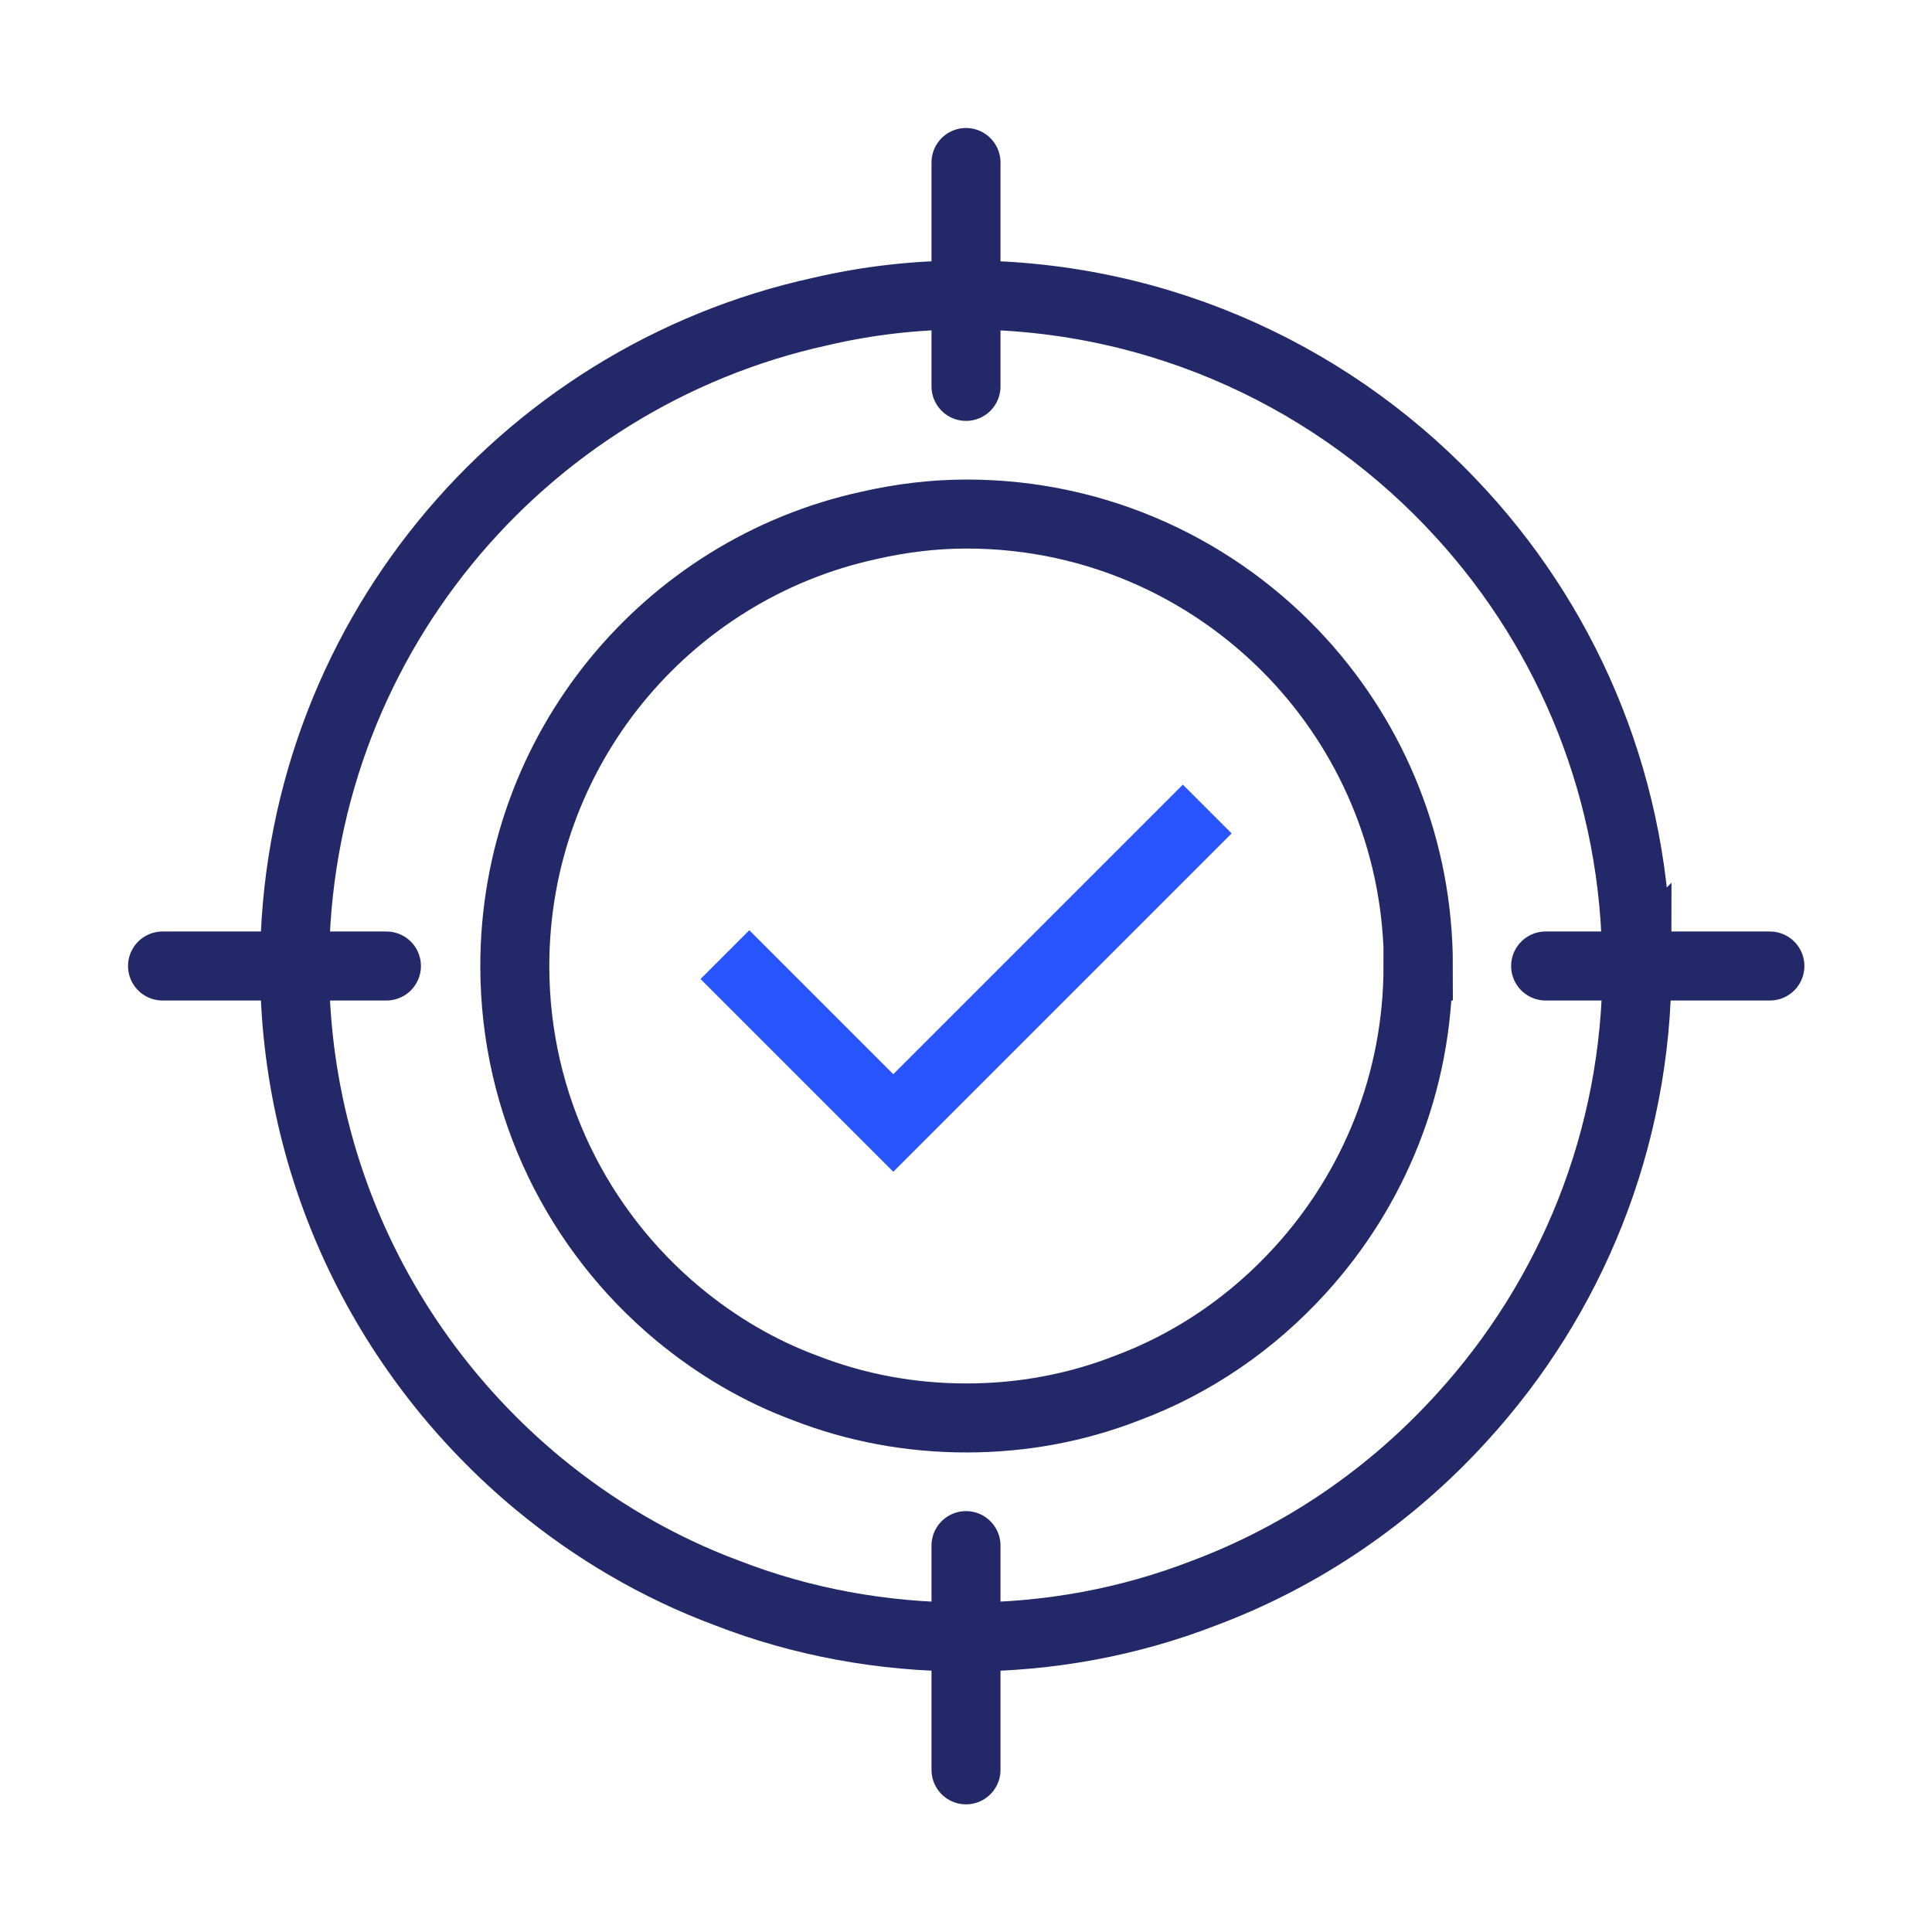 <svg width="56" height="56" viewBox="0 0 56 56" fill="none" xmlns="http://www.w3.org/2000/svg">
<g clip-path="url(#clip0_10611_107370)">
<path d="M47.449 28C47.449 33.03 45.529 37.63 42.379 41.08C40.339 43.33 37.779 45.1 34.889 46.18C32.749 47.01 30.429 47.45 27.999 47.45C25.569 47.45 23.229 47.01 21.089 46.18C19.069 45.43 17.219 44.34 15.589 42.99C11.279 39.41 8.539 34.02 8.539 28C8.539 18.7 15.059 10.94 23.779 9.03C25.149 8.71 26.539 8.55 27.989 8.55C33.679 8.55 38.809 11 42.369 14.91C45.519 18.36 47.439 22.96 47.439 28.01L47.449 28Z" stroke="#232968" stroke-width="2" stroke-miterlimit="10"/>
<path d="M41.102 28C41.102 31.39 39.812 34.48 37.692 36.81C36.312 38.33 34.592 39.52 32.652 40.24C31.212 40.8 29.652 41.1 28.012 41.1C26.372 41.1 24.802 40.8 23.362 40.24C22.002 39.74 20.762 39 19.662 38.09C16.762 35.68 14.922 32.05 14.922 28C14.922 21.74 19.312 16.51 25.182 15.23C26.102 15.02 27.042 14.9 28.022 14.9C31.852 14.9 35.302 16.55 37.702 19.18C39.822 21.51 41.112 24.6 41.112 28H41.102Z" stroke="#232968" stroke-width="2" stroke-miterlimit="10"/>
<path d="M21.012 27.67L25.892 32.55L34.992 23.45" stroke="#2855FF" stroke-width="2" stroke-miterlimit="10"/>
<path d="M28 4.71V11.2" stroke="#232968" stroke-width="2" stroke-miterlimit="10" stroke-linecap="round"/>
<path d="M51.301 28H44.801" stroke="#232968" stroke-width="2" stroke-miterlimit="10" stroke-linecap="round"/>
<path d="M28 51.3V44.8" stroke="#232968" stroke-width="2" stroke-miterlimit="10" stroke-linecap="round"/>
<path d="M4.711 28H11.201" stroke="#232968" stroke-width="2" stroke-miterlimit="10" stroke-linecap="round"/>
</g>
<defs>
<clipPath id="clip0_10611_107370">
<rect width="56" height="56" fill="white"/>
</clipPath>
</defs>
</svg>
